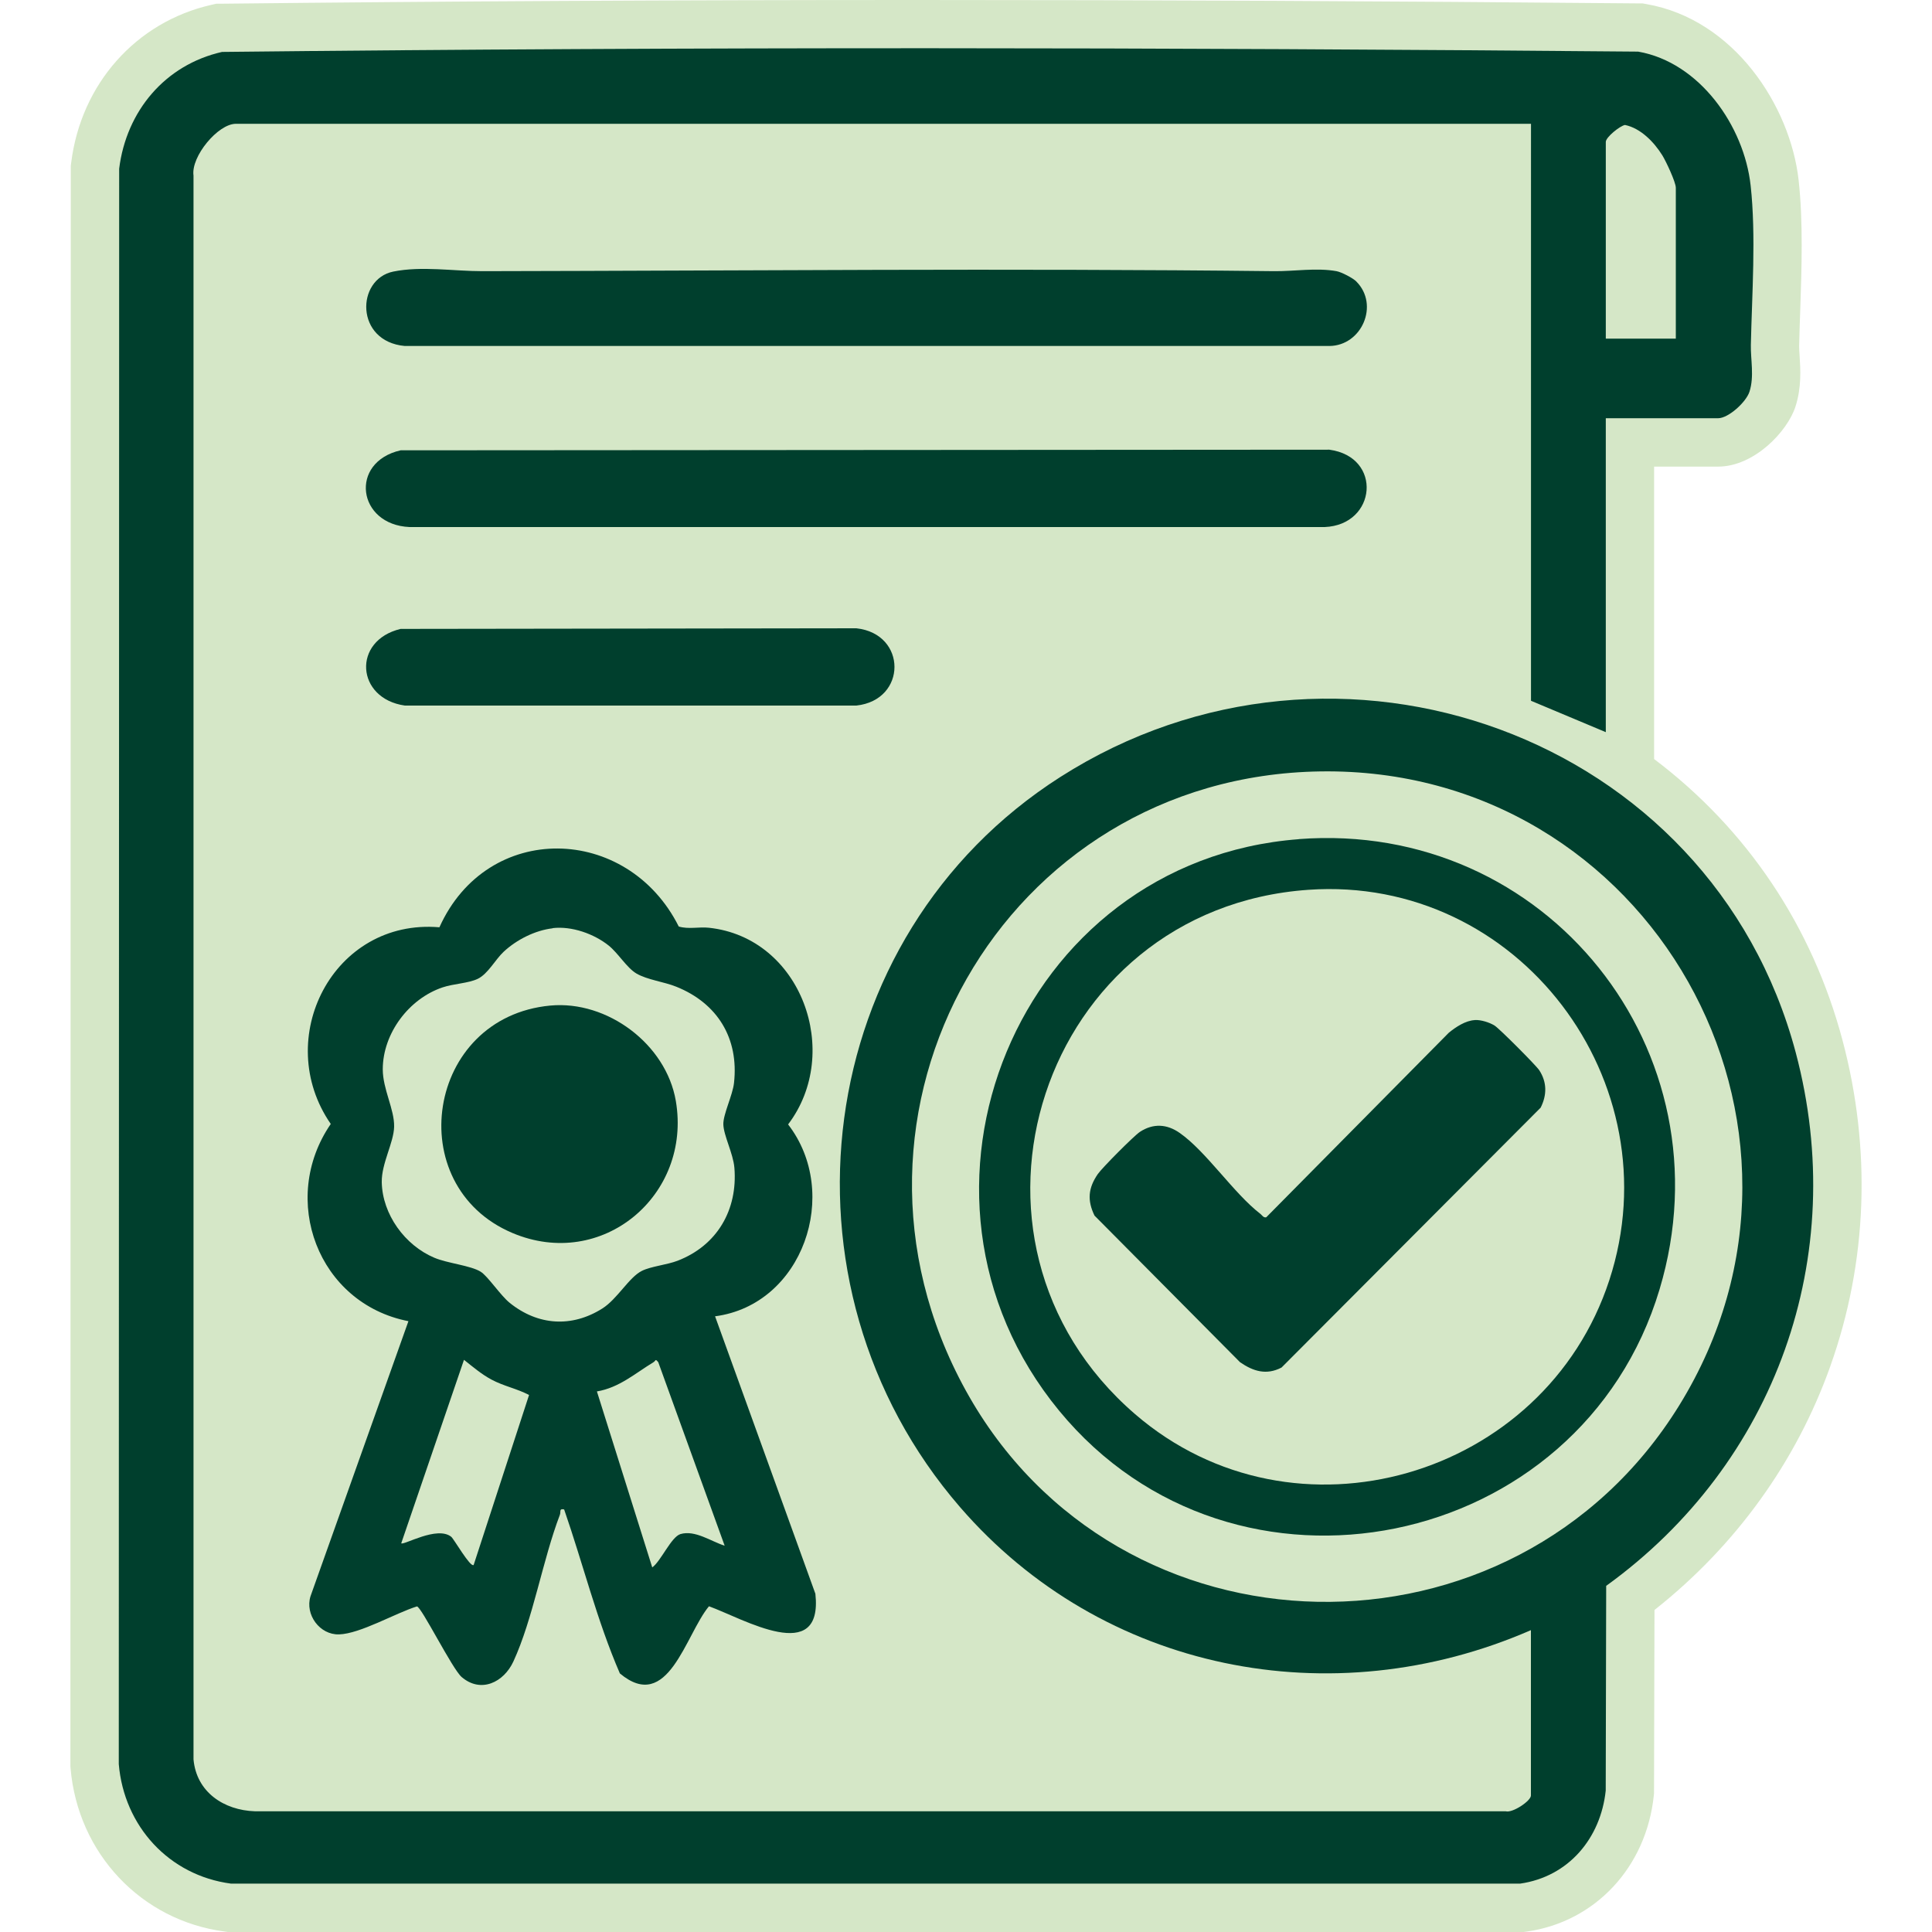 <?xml version="1.0" encoding="UTF-8"?>
<svg xmlns="http://www.w3.org/2000/svg" id="Layer_1" data-name="Layer 1" viewBox="0 0 250 250">
  <defs>
    <style>
      .cls-1 {
        fill: #003f2d;
      }

      .cls-2 {
        fill: #d5e7c7;
      }
    </style>
  </defs>
  <path class="cls-2" d="M236.85,176.77c-4.42,12.41-12.26,23.26-22.76,31.56l-.06,23.71-.03.32c-.97,9.24-7.56,16.31-16.4,17.58l-.44.06H29.48s-.41-.06-.41-.06c-10.8-1.42-19-10.11-19.94-21.13l-.02-.27.05-207.1.05-.38C10.48,10.86,17.6,2.84,27.34.63l.65-.15h.67c28.79-.32,59.09-.48,90.04-.48s60.51.14,93.33.44h.51s.51.09.51.09c11.36,1.98,18.62,13.21,19.69,22.77.6,5.41.39,11.49.21,16.85-.06,1.62-.11,3.15-.14,4.62,0,.33.02.81.06,1.32.11,1.71.26,4.05-.54,6.53-1.05,3.24-5.36,7.76-10.01,7.76h-8.28v37.84c12.04,9.09,20.46,21.65,24.38,36.39,3.76,14.14,3.22,28.72-1.57,42.15Z"></path>
  <g>
    <path class="cls-1" d="M207.79,54.13v40.61l-9.68-4.06V16.02H30.52c-2.32,0-5.83,4.25-5.48,6.7v204.94c.38,4.24,3.93,6.59,7.96,6.72h161.84c.88.25,3.26-1.34,3.26-2.04v-21.4c-25.76,11.23-55.47,5.36-73.88-15.93-24.95-28.85-19.33-73.83,12.99-94.47,35.7-22.79,84.2-5.53,95.16,35.67,7.01,26.37-2.61,53.17-24.53,69l-.06,26.49c-.65,6.16-4.8,11.14-11.07,12.04H29.89c-8.03-1.06-13.84-7.45-14.52-15.46l.05-206.45c.93-7.46,5.94-13.44,13.31-15.11,61.01-.67,122.23-.59,183.25-.04,7.95,1.39,13.7,9.63,14.55,17.31.72,6.47.17,14.18.03,20.64-.04,1.88.46,4.09-.18,6.06-.43,1.34-2.72,3.43-4.06,3.43h-14.53ZM216.85,43.82v-19.52c0-.73-1.27-3.43-1.74-4.19-1.07-1.72-2.8-3.52-4.84-3.94-.66.12-2.48,1.59-2.48,2.19v25.46h9.06ZM170.87,99.82c-41.07.6-65.68,44.19-45.91,80.09,19.68,35.74,70.94,36.58,92.33,1.95,22.36-36.2-3.83-82.67-46.42-82.04Z"></path>
    <path class="cls-1" d="M92.53,170.33l12.98,35.9c1.02,9.38-9.33,3.23-13.77,1.62-3.04,3.65-5.28,13.92-11.53,8.69-2.96-6.83-4.77-14.18-7.21-21.22-.69-.14-.4.29-.55.69-2.24,5.87-3.47,13.46-6.02,18.99-1.24,2.68-4.19,4.15-6.69,2.01-1.21-1.03-5.21-9.1-5.79-9.14-2.75.85-7.35,3.55-10.09,3.62-2.49.07-4.42-2.56-3.68-4.94l12.67-35.59c-11.71-2.28-16.75-15.76-10.05-25.52-7.63-11.04.31-26.62,14.06-25.45,6.21-13.8,24.32-13.35,30.97-.1,1.27.38,2.62.02,3.9.16,11.97,1.28,17.31,16.15,10.25,25.45,6.87,8.89,1.93,23.34-9.46,24.83ZM71.52,120.12c-2.29.27-4.66,1.47-6.34,3.03-1.08,1-2.03,2.87-3.36,3.51-1.21.58-3.13.63-4.53,1.1-4.37,1.46-7.75,5.95-7.76,10.6,0,2.59,1.52,5.18,1.47,7.44-.05,2.08-1.64,4.74-1.6,7.17.08,4.19,3.01,8.18,6.8,9.78,1.72.73,4.7,1,6,1.81.95.6,2.55,3.06,3.77,4.04,3.63,2.92,8.01,3.22,11.97.72,1.95-1.23,3.45-4.04,5.12-4.87,1.18-.59,3.21-.77,4.62-1.31,5.11-1.97,7.8-6.58,7.35-12.04-.16-1.86-1.39-4.15-1.43-5.61-.03-1.3,1.21-3.78,1.38-5.35.65-5.79-2.14-10.32-7.47-12.46-1.61-.65-3.74-.88-5.16-1.71-1.25-.74-2.34-2.61-3.58-3.61-1.91-1.53-4.8-2.55-7.26-2.26ZM61.29,202.51l7.17-22c-1.6-.84-3.23-1.12-4.88-2-1.28-.69-2.41-1.65-3.54-2.55l-8.12,23.74c.3.3,4.64-2.3,6.47-.84.35.28,2.46,3.99,2.9,3.65ZM93.77,200.01l-8.59-23.74c-.42-.52-.3-.19-.62,0-2.36,1.43-4.44,3.3-7.32,3.78l7.16,22.77c1.11-.78,2.45-3.95,3.65-4.31,1.89-.56,3.96.95,5.71,1.5Z"></path>
    <path class="cls-1" d="M51.84,58.27l120.18-.08c6.92.94,6.12,9.74-.61,10.01H53c-6.76-.29-7.86-8.4-1.16-9.93Z"></path>
    <path class="cls-1" d="M175.51,36.43c3,3.01.71,8.29-3.47,8.34H52.38c-6.45-.58-6.32-8.65-1.48-9.63,3.66-.74,7.8-.05,11.5-.05,34.19-.06,68.25-.39,102.46,0,2.59.03,5.48-.47,8.09,0,.64.12,2.12.89,2.57,1.34Z"></path>
    <path class="cls-1" d="M51.84,81.38l58.97-.08c6.58.71,6.58,9.29,0,10h-58.42c-6.33-.9-6.84-8.42-.55-9.92Z"></path>
    <path class="cls-1" d="M168.06,108.58c32.06-2.45,55.91,27.45,46.69,58.25-10.19,34.03-55.06,43.25-77.71,15.7-23.05-28.03-5.36-71.16,31.02-73.94ZM169.31,115.14c-34.65,2.42-48.58,45.3-22.43,67.85,20.62,17.78,53.01,8.24,61.37-17.35s-11.73-52.4-38.94-50.5Z"></path>
    <path class="cls-1" d="M71.21,130.12c7.39-.69,14.98,5,16.24,12.33,2.09,12.23-9.54,22.02-21.16,17.09-14.42-6.11-11.16-27.91,4.92-29.42Z"></path>
    <path class="cls-1" d="M190.84,131.99c.78-.04,1.89.3,2.56.72.61.38,5.36,5.14,5.78,5.78,1.01,1.55,1,3.21.18,4.84l-33.53,33.63c-1.96,1.02-3.66.49-5.37-.69l-18.83-18.97c-.96-1.98-.82-3.56.42-5.37.54-.79,4.69-4.97,5.46-5.47,1.71-1.12,3.49-1.02,5.14.14,3.45,2.41,6.98,7.81,10.45,10.48.23.18.37.51.75.44l23.62-23.88c.92-.75,2.15-1.57,3.36-1.64Z"></path>
  </g>
</svg>
